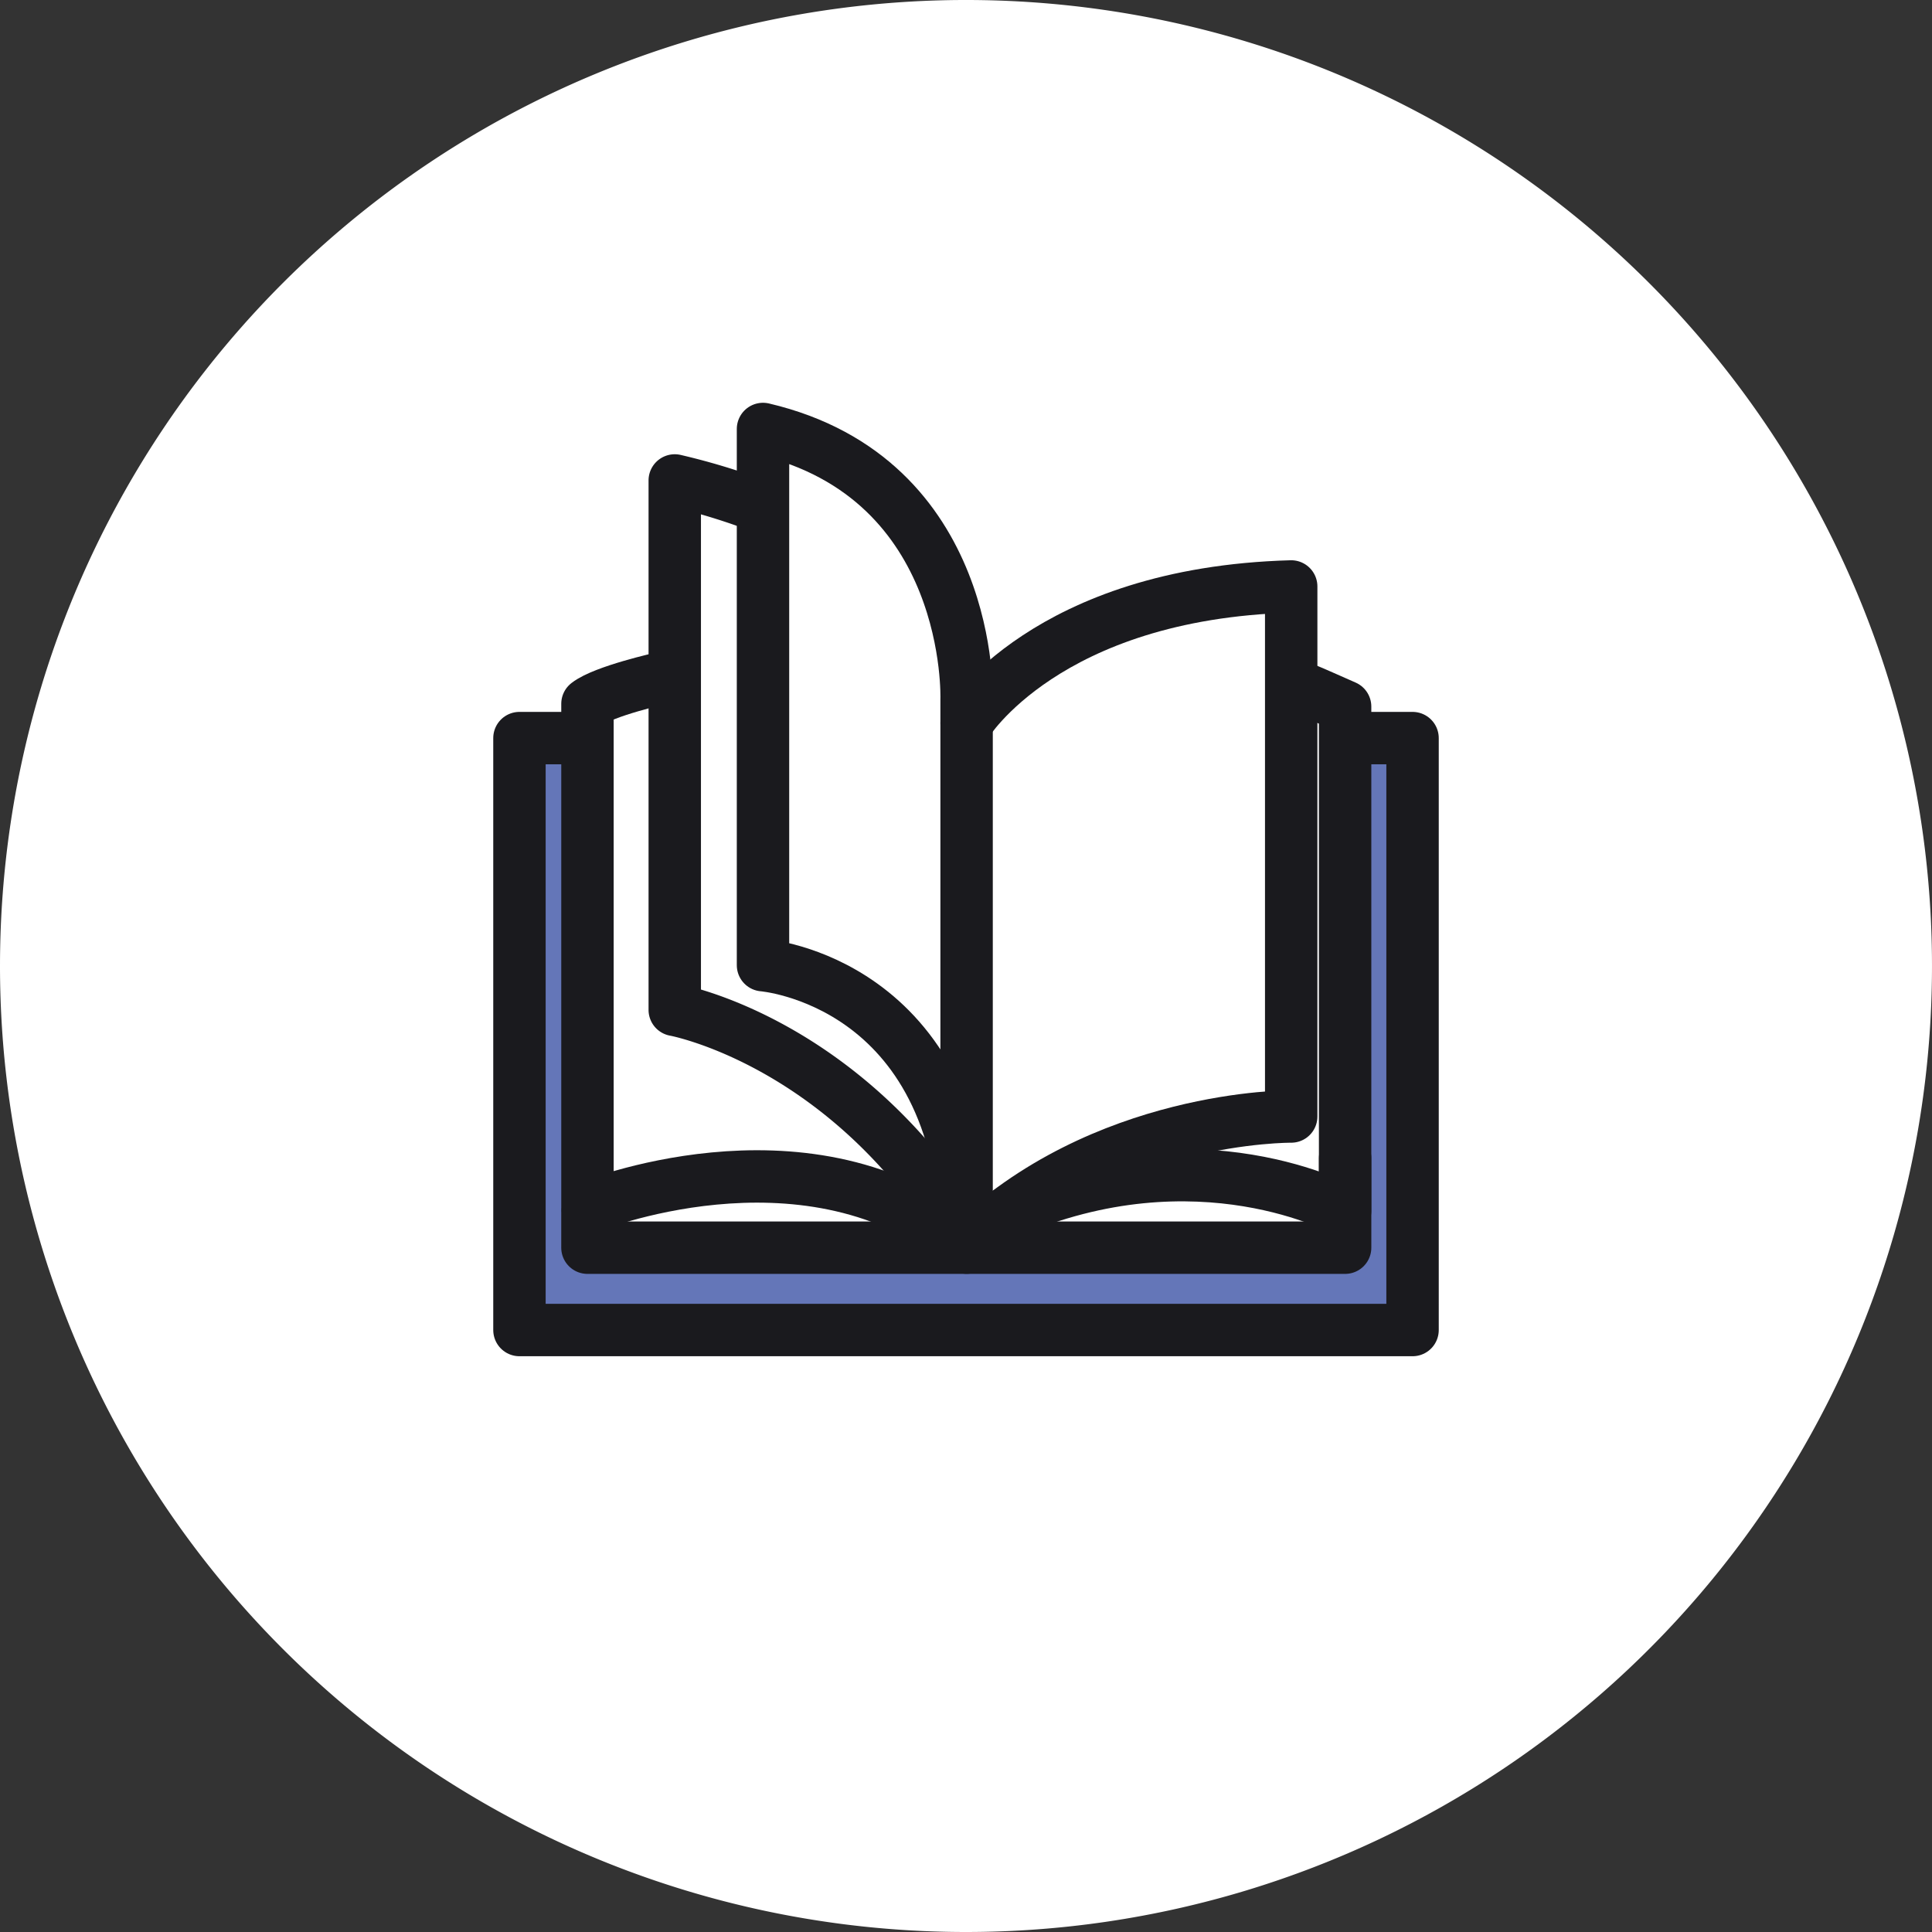 <svg xmlns="http://www.w3.org/2000/svg" xmlns:xlink="http://www.w3.org/1999/xlink" id="Group_6" data-name="Group 6" width="184.322" height="184.322" viewBox="0 0 184.322 184.322"><rect x="0" y="0" width="184.322" height="184.322" fill="#333333" stroke="none"/><defs><clipPath id="clip-path"><rect id="Rectangle_3" data-name="Rectangle 3" width="184.322" height="184.322" fill="none"></rect></clipPath></defs><g id="Group_5" data-name="Group 5" clip-path="url(#clip-path)"><path id="Path_19" data-name="Path 19" d="M92.161,184.322A92.161,92.161,0,1,0,0,92.161a92.161,92.161,0,0,0,92.161,92.161" fill="#fff"></path><path id="Path_20" data-name="Path 20" d="M55.667,70.418H49.558v56.473h85.206V70.418h-4.911V119.03H56.044V71.093" fill="#6476b8"></path><path id="Path_21" data-name="Path 21" d="M92.218,118.27V66.708s.745-21.046-19.424-25.781V92.082S91.65,93.541,92.218,118.27Z" fill="none" stroke="#1a1a1e" stroke-linecap="round" stroke-linejoin="round" stroke-width="5"></path><path id="Path_22" data-name="Path 22" d="M92.218,118.27C80.865,99.329,64.375,96.347,64.375,96.347V45.838a63.8,63.8,0,0,1,7.367,2.192" fill="none" stroke="#1a1a1e" stroke-linecap="round" stroke-linejoin="round" stroke-width="5"></path><path id="Path_23" data-name="Path 23" d="M63.147,64.691s-5.525,1.228-7.1,2.455V115.2s20.433-8.389,35.282,3.069" fill="none" stroke="#1a1a1e" stroke-linecap="round" stroke-linejoin="round" stroke-width="5"></path><path id="Path_24" data-name="Path 24" d="M92.222,68.988s7.58-12.394,30.964-13.037V106.52s-18.09-.176-30.968,12.51" fill="none" stroke="#1a1a1e" stroke-linecap="round" stroke-linejoin="round" stroke-width="5"></path><path id="Path_25" data-name="Path 25" d="M124.589,65.773c.175.058,3.741,1.637,3.741,1.637v48.113s-13.978-7.783-32.244.171" fill="none" stroke="#1a1a1e" stroke-linecap="round" stroke-linejoin="round" stroke-width="5"></path><path id="Path_26" data-name="Path 26" d="M128.331,110.5v8.535H56.045v-3.336" fill="none" stroke="#1a1a1e" stroke-linecap="round" stroke-linejoin="round" stroke-width="5"></path><path id="Path_27" data-name="Path 27" d="M55.667,70.418H49.558v56.473h85.206V70.418h-4.911" fill="none" stroke="#1a1a1e" stroke-linecap="round" stroke-linejoin="round" stroke-width="5"></path></g></svg>